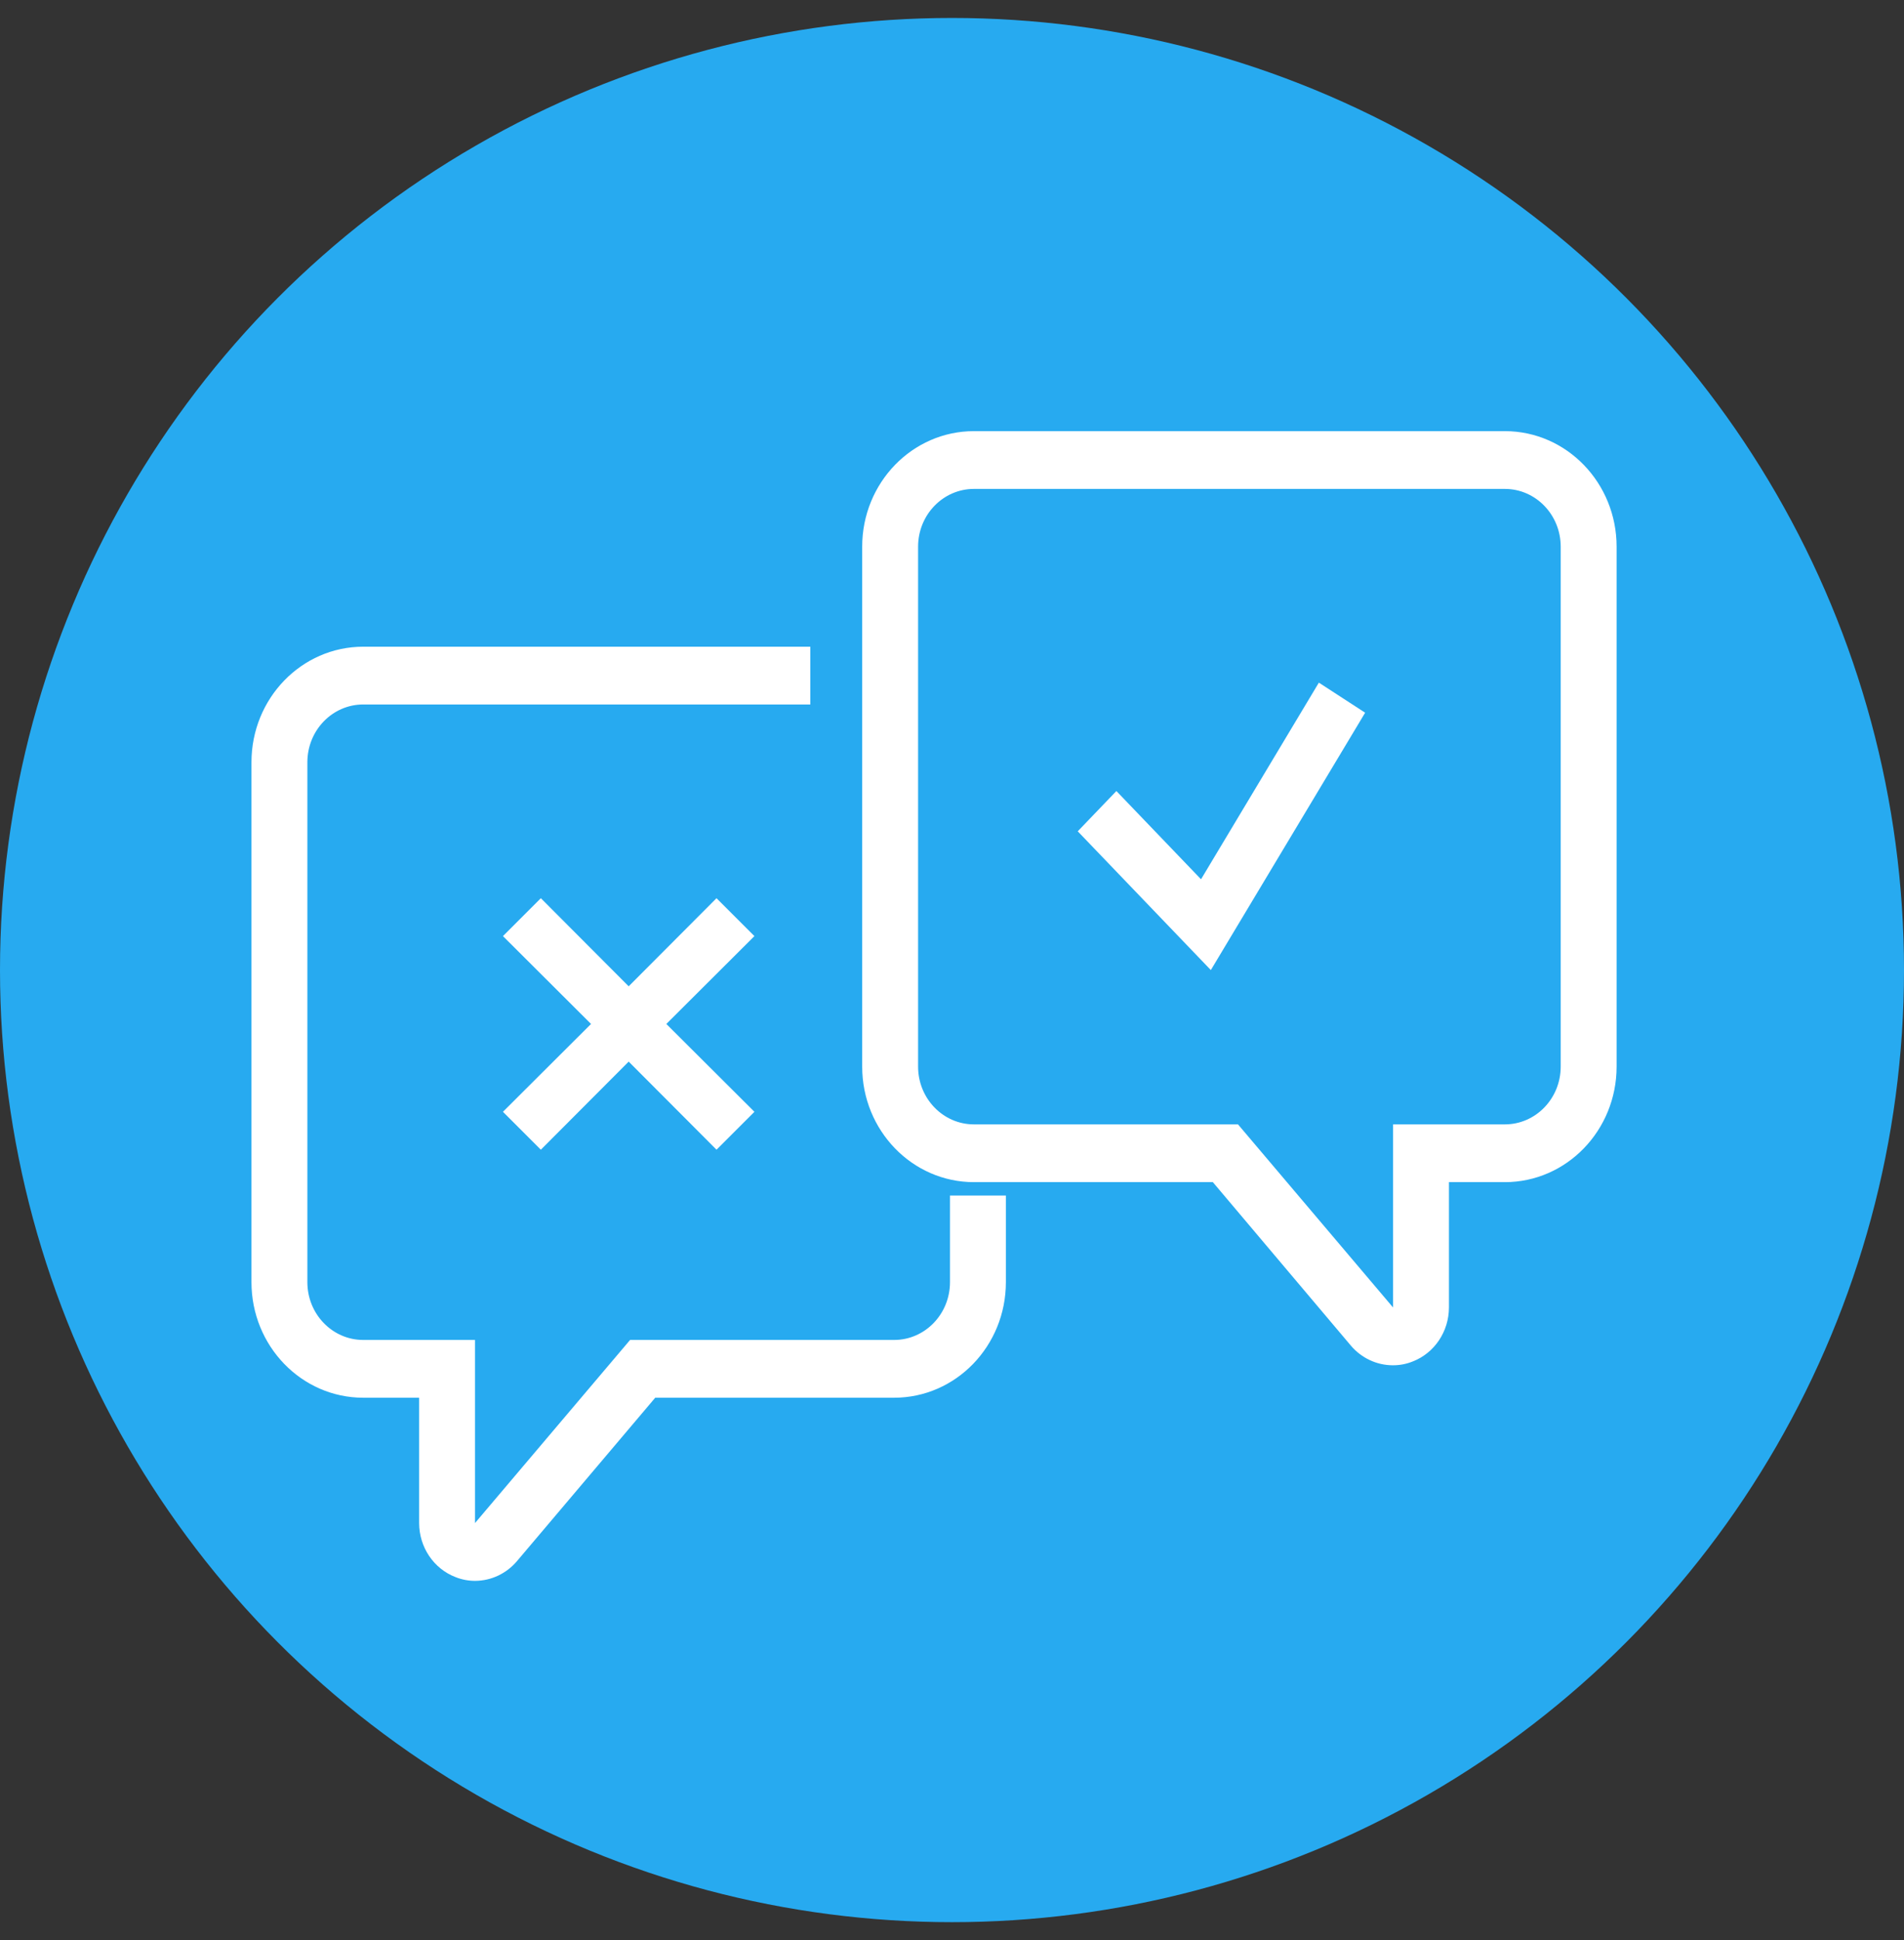 <?xml version="1.0" encoding="UTF-8"?>
<svg width="53px" height="54px" viewBox="0 0 53 54" version="1.1" xmlns="http://www.w3.org/2000/svg" xmlns:xlink="http://www.w3.org/1999/xlink">
    <rect x="0" y="0" width="53" height="54" fill="#333333" stroke="none"/>
    <title>Group 3</title>
    <defs>
        <linearGradient x1="0%" y1="50%" x2="100%" y2="50%" id="linearGradient-1">
            <stop stop-color="#007EFF" offset="0%"></stop>
            <stop stop-color="#009DDA" offset="100%"></stop>
        </linearGradient>
        <linearGradient x1="0%" y1="50%" x2="100%" y2="50%" id="linearGradient-2">
            <stop stop-color="#FFFFFF" offset="0%"></stop>
            <stop stop-color="#FFFFFF" offset="100%"></stop>
        </linearGradient>
        <linearGradient x1="0%" y1="50%" x2="100%" y2="50%" id="linearGradient-3">
            <stop stop-color="#007EFF" offset="0%"></stop>
            <stop stop-color="#009DDA" offset="100%"></stop>
        </linearGradient>
        <linearGradient x1="0%" y1="50%" x2="100%" y2="50%" id="linearGradient-4">
            <stop stop-color="#FFFFFF" offset="0%"></stop>
            <stop stop-color="#FFFFFF" offset="100%"></stop>
        </linearGradient>
        <linearGradient x1="0%" y1="49.951%" x2="100%" y2="49.951%" id="linearGradient-5">
            <stop stop-color="#007EFF" offset="0%"></stop>
            <stop stop-color="#009DDA" offset="100%"></stop>
        </linearGradient>
        <linearGradient x1="0%" y1="49.951%" x2="100%" y2="49.951%" id="linearGradient-6">
            <stop stop-color="#FFFFFF" offset="0%"></stop>
            <stop stop-color="#FFFFFF" offset="100%"></stop>
        </linearGradient>
    </defs>
    <g id="Page-1" stroke="none" stroke-width="1" fill="none" fill-rule="evenodd">
        <g id="Corporate-Desktop-Video" transform="translate(-80, -2371)">
            <g id="Group-3" transform="translate(80, 2371.5)">
                <circle id="Oval-Copy-9" fill="#27AAF0" cx="26.5" cy="26.5" r="26.5"></circle>
                <g id="Recurso-50-Copy" transform="translate(7, 11.5)" fill-rule="nonzero">
                    <polygon id="Path" fill="url(#linearGradient-2)" points="12.945 13 10.5 15.452 8.055 13 7 14.055 9.452 16.5 7 18.945 8.055 20 10.5 17.548 12.945 20 14 18.945 11.548 16.5 14 14.055"></polygon>
                    <path d="M19.444,23.687 C19.444,24.575 18.748,25.295 17.889,25.295 L10.539,25.295 L6.222,30.392 L6.222,25.295 L3.111,25.295 C2.252,25.295 1.556,24.575 1.556,23.687 L1.556,9.216 C1.556,8.328 2.252,7.608 3.111,7.608 L15.556,7.608 L15.556,6 L3.111,6 C1.393,6 0,7.44 0,9.216 L0,23.687 C0,25.463 1.393,26.903 3.111,26.903 L4.667,26.903 L4.667,30.392 C4.668,31.062 5.071,31.661 5.678,31.895 C5.854,31.966 6.041,32.001 6.23,32 C6.674,31.997 7.096,31.798 7.389,31.453 L11.239,26.903 L17.889,26.903 C19.607,26.903 21,25.463 21,23.687 L21,21.275 L19.444,21.275 L19.444,23.687 Z" id="Path" fill="url(#linearGradient-4)"></path>
                    <path d="M34.889,0 L20.111,0 C18.393,0 17,1.44 17,3.216 L17,17.687 C17,19.463 18.393,20.903 20.111,20.903 L26.761,20.903 L30.603,25.453 C30.898,25.8 31.323,25.999 31.77,26 C31.959,26.001 32.146,25.966 32.322,25.895 C32.929,25.661 33.332,25.062 33.333,24.392 L33.333,20.903 L34.889,20.903 C36.607,20.903 38,19.463 38,17.687 L38,3.216 C38,1.44 36.607,0 34.889,0 Z M36.444,17.687 C36.444,18.575 35.748,19.295 34.889,19.295 L31.778,19.295 L31.778,24.392 L27.461,19.295 L20.111,19.295 C19.252,19.295 18.556,18.575 18.556,17.687 L18.556,3.216 C18.556,2.328 19.252,1.608 20.111,1.608 L34.889,1.608 C35.748,1.608 36.444,2.328 36.444,3.216 L36.444,17.687 Z" id="Shape" fill="url(#linearGradient-4)"></path>
                    <polygon id="Path" fill="url(#linearGradient-6)" points="26.432 12.473 24.076 10.017 23 11.138 26.705 15 31 7.837 29.712 7"></polygon>
                </g>
            </g>
        </g>
    </g>
</svg>